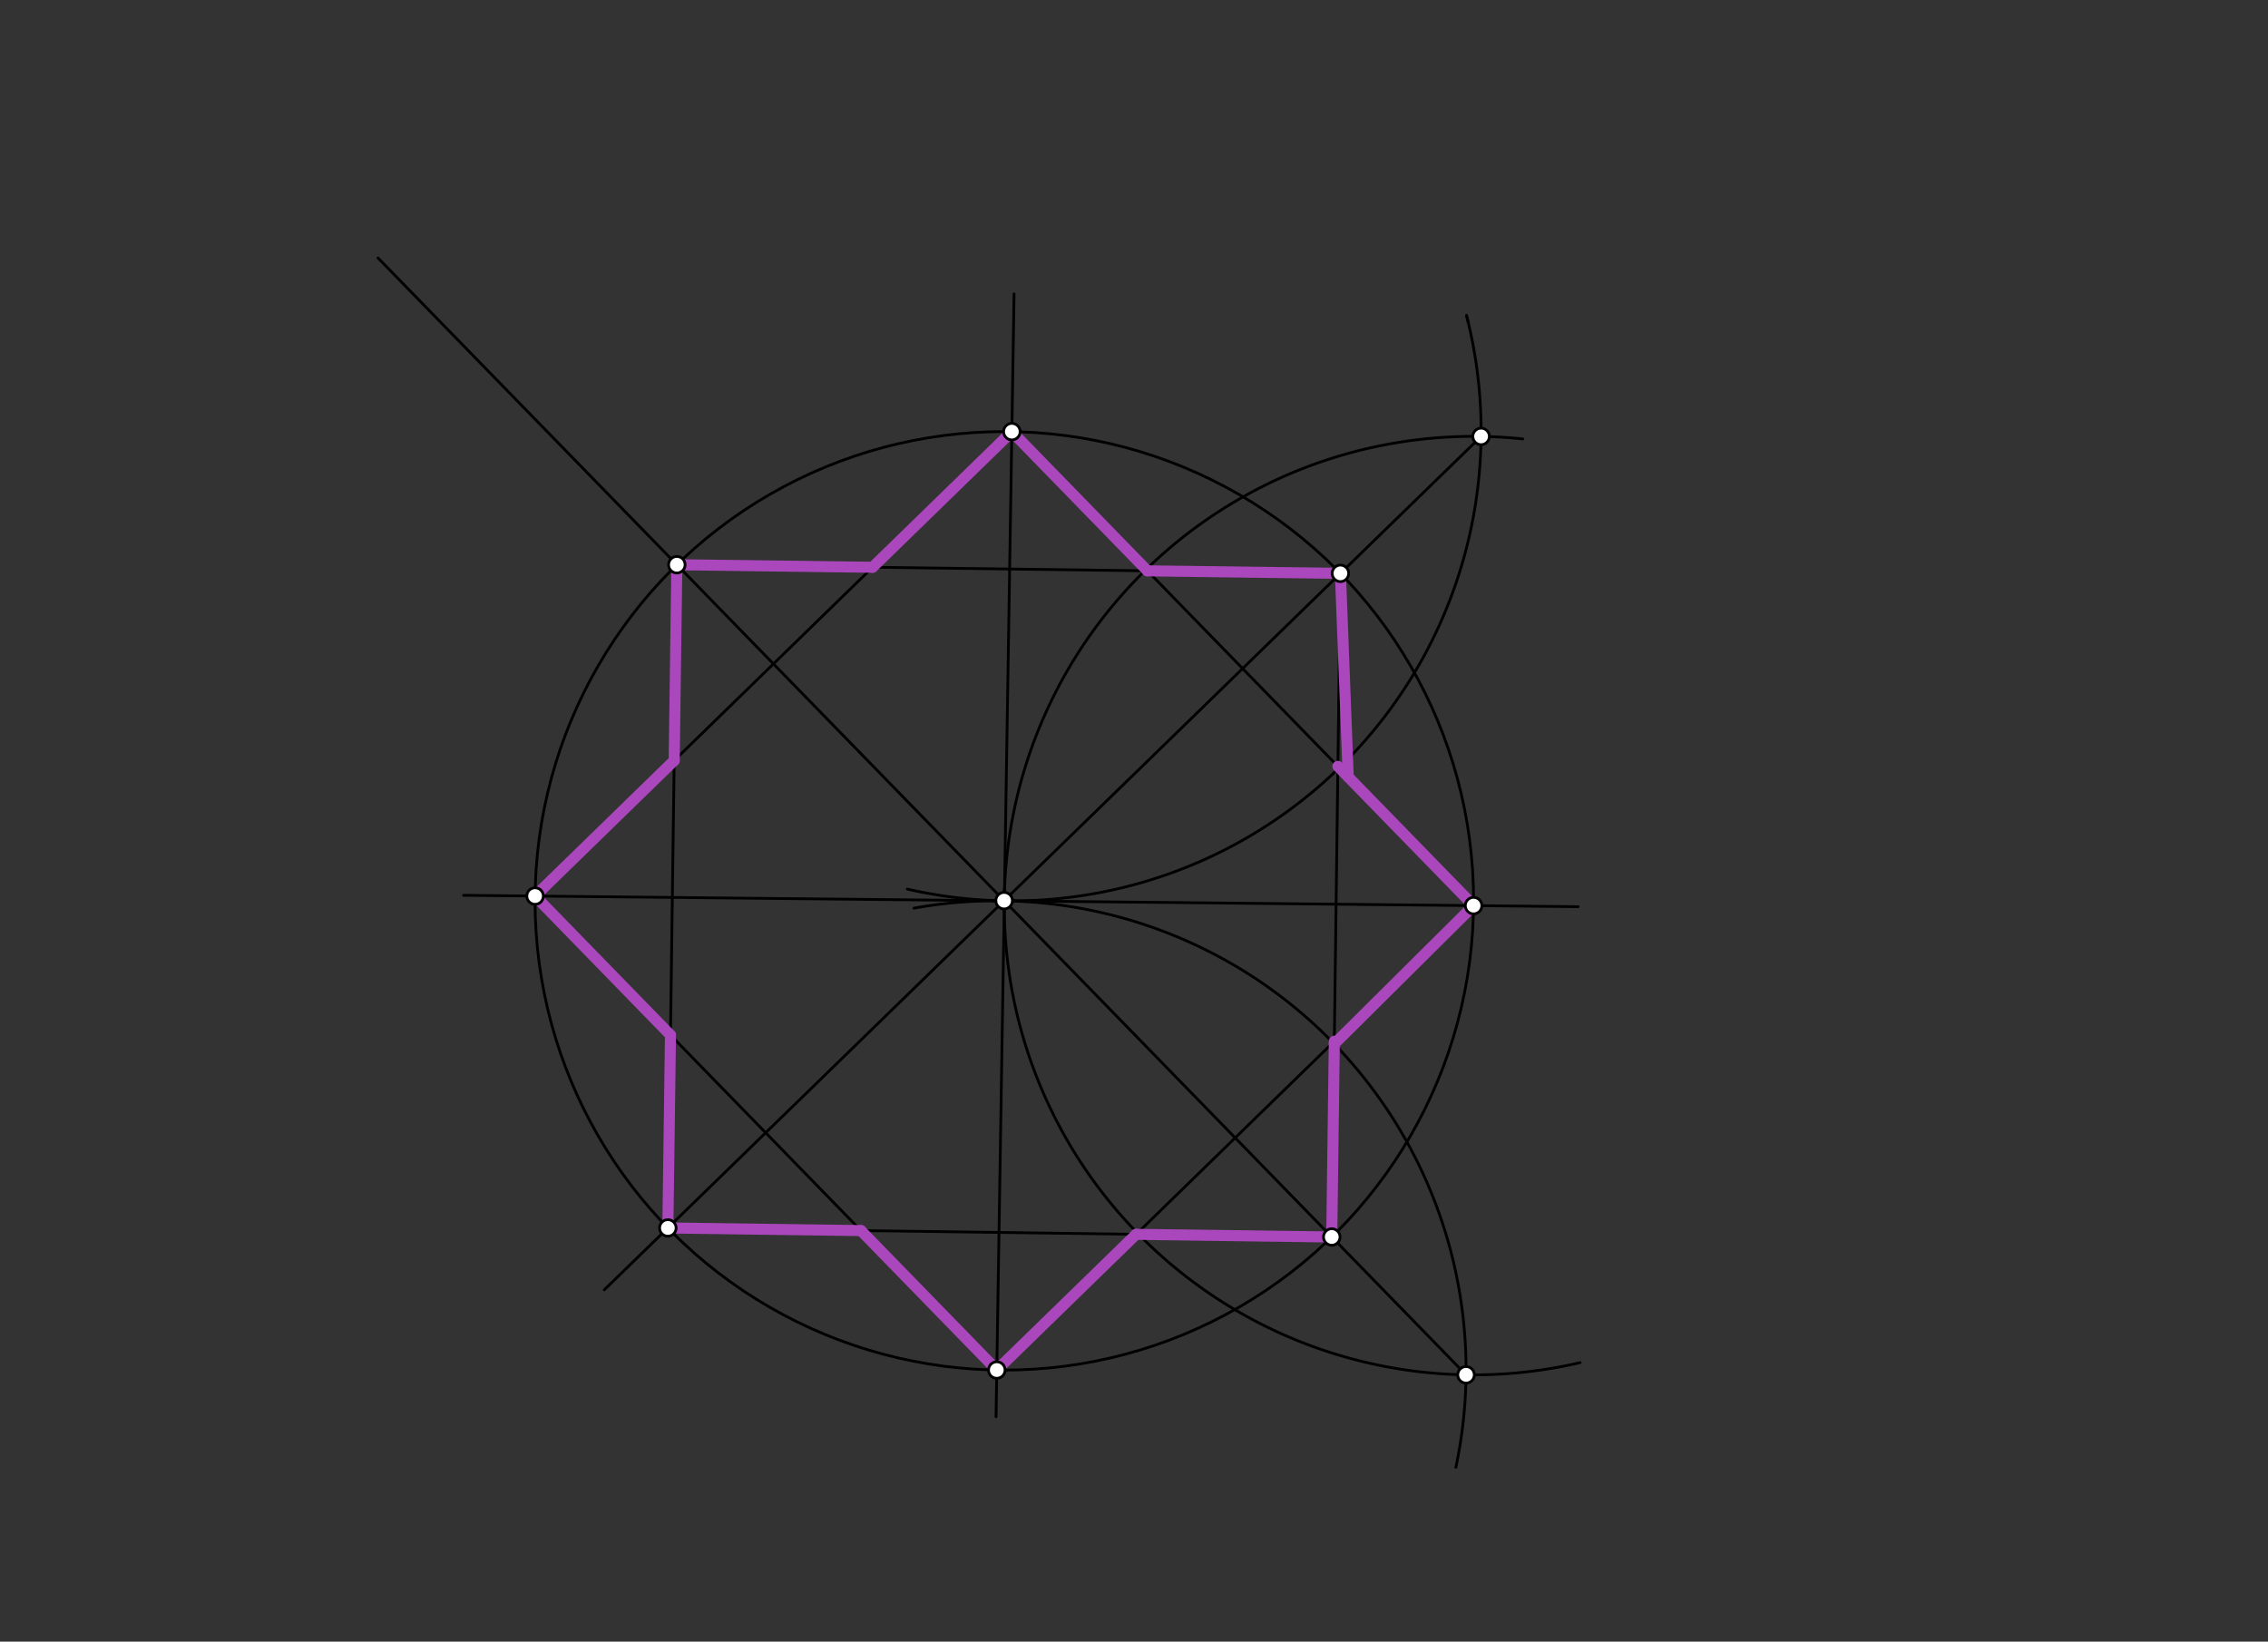<svg xmlns="http://www.w3.org/2000/svg" class="svg--1it" height="100%" preserveAspectRatio="xMidYMid meet" viewBox="0 0 822 595" width="100%"><rect x="0" y="0" width="822" height="595" fill="#333333" stroke="none"/><defs><marker id="marker-arrow" markerHeight="16" markerUnits="userSpaceOnUse" markerWidth="24" orient="auto-start-reverse" refX="24" refY="4" viewBox="0 0 24 8"><path d="M 0 0 L 24 4 L 0 8 z" stroke="inherit"></path></marker></defs><g class="aux-layer--1FB"></g><g class="main-layer--3Vd"><g class="element--2qn"><g class="center--1s5"><line x1="360" y1="326.5" x2="368" y2="326.5" stroke="#000000" stroke-width="1" stroke-linecap="round"></line><line x1="364" y1="322.5" x2="364" y2="330.5" stroke="#000000" stroke-width="1" stroke-linecap="round"></line><circle class="hit--230" cx="364" cy="326.5" r="4" stroke="none" fill="transparent"></circle></g><circle cx="364" cy="326.5" fill="none" r="170.079" stroke="#000000" stroke-dasharray="none" stroke-width="1"></circle></g><g class="element--2qn"><line stroke="#000000" stroke-dasharray="none" stroke-linecap="round" stroke-width="1" x1="367.529" x2="361" y1="106.508" y2="513.5"></line></g><g class="element--2qn"><line stroke="#000000" stroke-dasharray="none" stroke-linecap="round" stroke-width="1" x1="571.989" x2="168" y1="328.622" y2="324.5"></line></g><g class="element--2qn"><path d="M 532.08 116.624 A 170.079 170.079 0 0 0 531.52 114.367" fill="none" stroke="#000000" stroke-dasharray="none" stroke-linecap="round" stroke-width="1"></path></g><g class="element--2qn"><path d="M 551.884 159.092 A 170.079 170.079 0 1 0 572.682 493.873" fill="none" stroke="#000000" stroke-dasharray="none" stroke-linecap="round" stroke-width="1"></path></g><g class="element--2qn"><path d="M 531.52 114.367 A 170.079 170.079 0 0 1 328.859 322.252" fill="none" stroke="#000000" stroke-dasharray="none" stroke-linecap="round" stroke-width="1"></path></g><g class="element--2qn"><path d="M 331.247 329.149 A 170.079 170.079 0 0 1 527.659 531.802" fill="none" stroke="#000000" stroke-dasharray="none" stroke-linecap="round" stroke-width="1"></path></g><g class="element--2qn"><line stroke="#000000" stroke-dasharray="none" stroke-linecap="round" stroke-width="1" x1="531.342" x2="137" y1="498.292" y2="93.5"></line></g><g class="element--2qn"><line stroke="#000000" stroke-dasharray="none" stroke-linecap="round" stroke-width="1" x1="536.798" x2="219" y1="158.179" y2="467.5"></line></g><g class="element--2qn"><line stroke="#000000" stroke-dasharray="none" stroke-linecap="round" stroke-width="1" x1="193.93" x2="361.272" y1="324.765" y2="496.557"></line></g><g class="element--2qn"><line stroke="#000000" stroke-dasharray="none" stroke-linecap="round" stroke-width="1" x1="361.272" x2="534.07" y1="496.557" y2="328.235"></line></g><g class="element--2qn"><line stroke="#000000" stroke-dasharray="none" stroke-linecap="round" stroke-width="1" x1="534.07" x2="366.728" y1="328.235" y2="156.443"></line></g><g class="element--2qn"><line stroke="#000000" stroke-dasharray="none" stroke-linecap="round" stroke-width="1" x1="366.728" x2="193.93" y1="156.443" y2="324.765"></line></g><g class="element--2qn"><line stroke="#000000" stroke-dasharray="none" stroke-linecap="round" stroke-width="1" x1="245.311" x2="242.056" y1="204.682" y2="445.059"></line></g><g class="element--2qn"><line stroke="#000000" stroke-dasharray="none" stroke-linecap="round" stroke-width="1" x1="242.056" x2="482.673" y1="445.059" y2="448.334"></line></g><g class="element--2qn"><line stroke="#000000" stroke-dasharray="none" stroke-linecap="round" stroke-width="1" x1="482.673" x2="485.812" y1="448.334" y2="207.805"></line></g><g class="element--2qn"><line stroke="#000000" stroke-dasharray="none" stroke-linecap="round" stroke-width="1" x1="485.812" x2="245.311" y1="207.805" y2="204.682"></line></g><g class="element--2qn"><line stroke="#AB47BC" stroke-dasharray="none" stroke-linecap="round" stroke-width="4" x1="193.93" x2="243.002" y1="324.765" y2="375.142"></line></g><g class="element--2qn"><line stroke="#AB47BC" stroke-dasharray="none" stroke-linecap="round" stroke-width="4" x1="243.002" x2="242.056" y1="375.142" y2="445.059"></line></g><g class="element--2qn"><line stroke="#AB47BC" stroke-dasharray="none" stroke-linecap="round" stroke-width="4" x1="242.056" x2="312.036" y1="445.059" y2="446.012"></line></g><g class="element--2qn"><line stroke="#AB47BC" stroke-dasharray="none" stroke-linecap="round" stroke-width="4" x1="312.036" x2="361.272" y1="446.012" y2="496.557"></line></g><g class="element--2qn"><line stroke="#AB47BC" stroke-dasharray="none" stroke-linecap="round" stroke-width="4" x1="361.272" x2="411.768" y1="496.557" y2="447.369"></line></g><g class="element--2qn"><line stroke="#AB47BC" stroke-dasharray="none" stroke-linecap="round" stroke-width="4" x1="411.768" x2="482.673" y1="447.369" y2="448.334"></line></g><g class="element--2qn"><line stroke="#AB47BC" stroke-dasharray="none" stroke-linecap="round" stroke-width="4" x1="482.673" x2="483.599" y1="448.334" y2="377.399"></line></g><g class="element--2qn"><line stroke="#AB47BC" stroke-dasharray="none" stroke-linecap="round" stroke-width="4" x1="483.586" x2="534.07" y1="378.379" y2="328.235"></line></g><g class="element--2qn"><line stroke="#AB47BC" stroke-dasharray="none" stroke-linecap="round" stroke-width="4" x1="534.07" x2="484.899" y1="328.235" y2="277.757"></line></g><g class="element--2qn"><line stroke="#AB47BC" stroke-dasharray="none" stroke-linecap="round" stroke-width="4" x1="488.643" x2="485.812" y1="281.6" y2="207.805"></line></g><g class="element--2qn"><line stroke="#AB47BC" stroke-dasharray="none" stroke-linecap="round" stroke-width="4" x1="485.812" x2="415.874" y1="207.805" y2="206.896"></line></g><g class="element--2qn"><line stroke="#AB47BC" stroke-dasharray="none" stroke-linecap="round" stroke-width="4" x1="415.874" x2="366.728" y1="206.896" y2="156.443"></line></g><g class="element--2qn"><line stroke="#AB47BC" stroke-dasharray="none" stroke-linecap="round" stroke-width="4" x1="366.728" x2="316.261" y1="156.443" y2="205.603"></line></g><g class="element--2qn"><line stroke="#AB47BC" stroke-dasharray="none" stroke-linecap="round" stroke-width="4" x1="316.261" x2="245.311" y1="205.603" y2="204.682"></line></g><g class="element--2qn"><line stroke="#AB47BC" stroke-dasharray="none" stroke-linecap="round" stroke-width="4" x1="245.311" x2="244.35" y1="204.682" y2="275.651"></line></g><g class="element--2qn"><line stroke="#AB47BC" stroke-dasharray="none" stroke-linecap="round" stroke-width="4" x1="244.35" x2="193.93" y1="275.651" y2="324.765"></line></g><g class="element--2qn"><circle cx="363.926" cy="326.44" r="3" stroke="#000000" stroke-width="1" fill="#ffffff"></circle>}</g><g class="element--2qn"><circle cx="536.798" cy="158.179" r="3" stroke="#000000" stroke-width="1" fill="#ffffff"></circle>}</g><g class="element--2qn"><circle cx="531.342" cy="498.292" r="3" stroke="#000000" stroke-width="1" fill="#ffffff"></circle>}</g><g class="element--2qn"><circle cx="366.728" cy="156.443" r="3" stroke="#000000" stroke-width="1" fill="#ffffff"></circle>}</g><g class="element--2qn"><circle cx="245.311" cy="204.682" r="3" stroke="#000000" stroke-width="1" fill="#ffffff"></circle>}</g><g class="element--2qn"><circle cx="193.93" cy="324.765" r="3" stroke="#000000" stroke-width="1" fill="#ffffff"></circle>}</g><g class="element--2qn"><circle cx="242.056" cy="445.059" r="3" stroke="#000000" stroke-width="1" fill="#ffffff"></circle>}</g><g class="element--2qn"><circle cx="361.272" cy="496.557" r="3" stroke="#000000" stroke-width="1" fill="#ffffff"></circle>}</g><g class="element--2qn"><circle cx="482.673" cy="448.334" r="3" stroke="#000000" stroke-width="1" fill="#ffffff"></circle>}</g><g class="element--2qn"><circle cx="534.07" cy="328.235" r="3" stroke="#000000" stroke-width="1" fill="#ffffff"></circle>}</g><g class="element--2qn"><circle cx="485.812" cy="207.805" r="3" stroke="#000000" stroke-width="1" fill="#ffffff"></circle>}</g></g><g class="snaps-layer--2PT"></g><g class="temp-layer--rAP"></g></svg>
